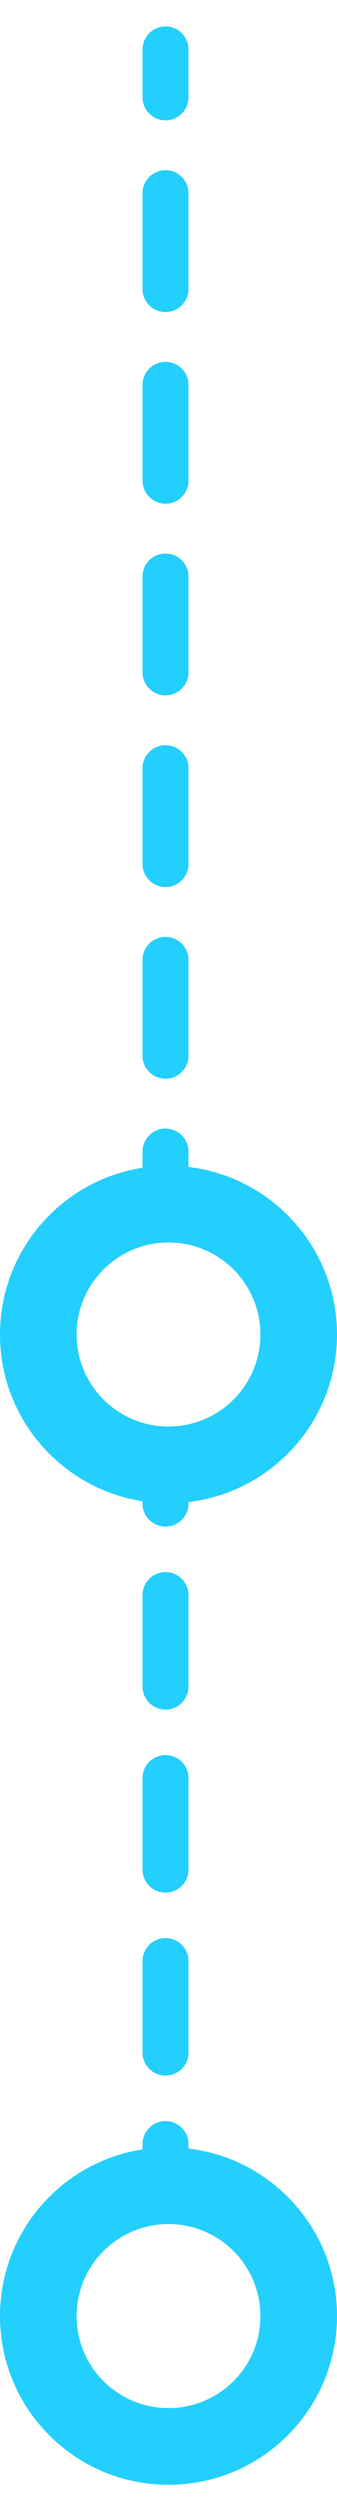 <?xml version="1.0" encoding="UTF-8"?> <svg xmlns="http://www.w3.org/2000/svg" width="22" height="163" viewBox="0 0 22 163" fill="none"><path fill-rule="evenodd" clip-rule="evenodd" d="M10.805 144.28C9.976 144.28 9.305 143.609 9.305 142.78L9.305 139.797C9.305 138.969 9.976 138.297 10.805 138.297C11.633 138.297 12.305 138.969 12.305 139.797L12.305 142.78C12.305 143.609 11.633 144.28 10.805 144.28ZM10.805 135.331C9.976 135.331 9.305 134.66 9.305 133.831L9.305 127.865C9.305 127.037 9.976 126.365 10.805 126.365C11.633 126.365 12.305 127.037 12.305 127.865L12.305 133.831C12.305 134.66 11.633 135.331 10.805 135.331ZM10.805 123.399C9.976 123.399 9.305 122.727 9.305 121.899L9.305 115.933C9.305 115.104 9.976 114.433 10.805 114.433C11.633 114.433 12.305 115.104 12.305 115.933L12.305 121.899C12.305 122.727 11.633 123.399 10.805 123.399ZM10.805 111.467C9.976 111.467 9.305 110.795 9.305 109.967L9.305 104.001C9.305 103.172 9.976 102.501 10.805 102.501C11.633 102.501 12.305 103.172 12.305 104.001L12.305 109.967C12.305 110.795 11.633 111.467 10.805 111.467ZM10.805 99.535C9.976 99.535 9.305 98.863 9.305 98.035L9.305 95.052C9.305 94.223 9.976 93.552 10.805 93.552C11.633 93.552 12.305 94.223 12.305 95.052L12.305 98.035C12.305 98.863 11.633 99.535 10.805 99.535Z" fill="#23CFFC"></path><path fill-rule="evenodd" clip-rule="evenodd" d="M10.805 79.707C9.976 79.707 9.305 79.035 9.305 78.207L9.305 75.083C9.305 74.254 9.976 73.583 10.805 73.583C11.633 73.583 12.305 74.254 12.305 75.083L12.305 78.207C12.305 79.035 11.633 79.707 10.805 79.707ZM10.805 70.334C9.976 70.334 9.305 69.662 9.305 68.834L9.305 62.585C9.305 61.757 9.976 61.085 10.805 61.085C11.633 61.085 12.305 61.757 12.305 62.585L12.305 68.834C12.305 69.662 11.633 70.334 10.805 70.334ZM10.805 57.837C9.976 57.837 9.305 57.165 9.305 56.337L9.305 50.088C9.305 49.26 9.976 48.588 10.805 48.588C11.633 48.588 12.305 49.26 12.305 50.088L12.305 56.337C12.305 57.165 11.633 57.837 10.805 57.837ZM10.805 45.339C9.976 45.339 9.305 44.668 9.305 43.839L9.305 37.59C9.305 36.762 9.976 36.09 10.805 36.09C11.633 36.09 12.305 36.762 12.305 37.59L12.305 43.839C12.305 44.668 11.633 45.339 10.805 45.339ZM10.805 32.842C9.976 32.842 9.305 32.17 9.305 31.342L9.305 25.093C9.305 24.265 9.976 23.593 10.805 23.593C11.633 23.593 12.305 24.265 12.305 25.093L12.305 31.342C12.305 32.17 11.633 32.842 10.805 32.842ZM10.805 20.344C9.976 20.344 9.305 19.673 9.305 18.844L9.305 12.596C9.305 11.767 9.976 11.096 10.805 11.096C11.633 11.096 12.305 11.767 12.305 12.596L12.305 18.844C12.305 19.673 11.633 20.344 10.805 20.344ZM10.805 7.847C9.976 7.847 9.305 7.175 9.305 6.347L9.305 3.223C9.305 2.394 9.976 1.723 10.805 1.723C11.633 1.723 12.305 2.394 12.305 3.223L12.305 6.347C12.305 7.175 11.633 7.847 10.805 7.847Z" fill="#23CFFC"></path><path fill-rule="evenodd" clip-rule="evenodd" d="M11 81.011C7.686 81.011 5 83.697 5 87.011C5 90.324 7.686 93.011 11 93.011C14.314 93.011 17 90.325 17 87.011C17 83.697 14.314 81.011 11 81.011ZM11 76.011C4.925 76.011 1.49276e-06 80.936 9.61651e-07 87.011C4.30546e-07 93.086 4.925 98.011 11 98.011C17.075 98.011 22 93.086 22 87.011C22 80.936 17.075 76.011 11 76.011Z" fill="#23CFFC"></path><path fill-rule="evenodd" clip-rule="evenodd" d="M11 145.011C7.686 145.011 5 147.697 5 151.011C5 154.324 7.686 157.011 11 157.011C14.314 157.011 17 154.324 17 151.011C17 147.697 14.314 145.011 11 145.011ZM11 140.011C4.925 140.011 1.49276e-06 144.936 9.61651e-07 151.011C4.30546e-07 157.086 4.925 162.011 11 162.011C17.075 162.011 22 157.086 22 151.011C22 144.936 17.075 140.011 11 140.011Z" fill="#23CFFC"></path></svg> 